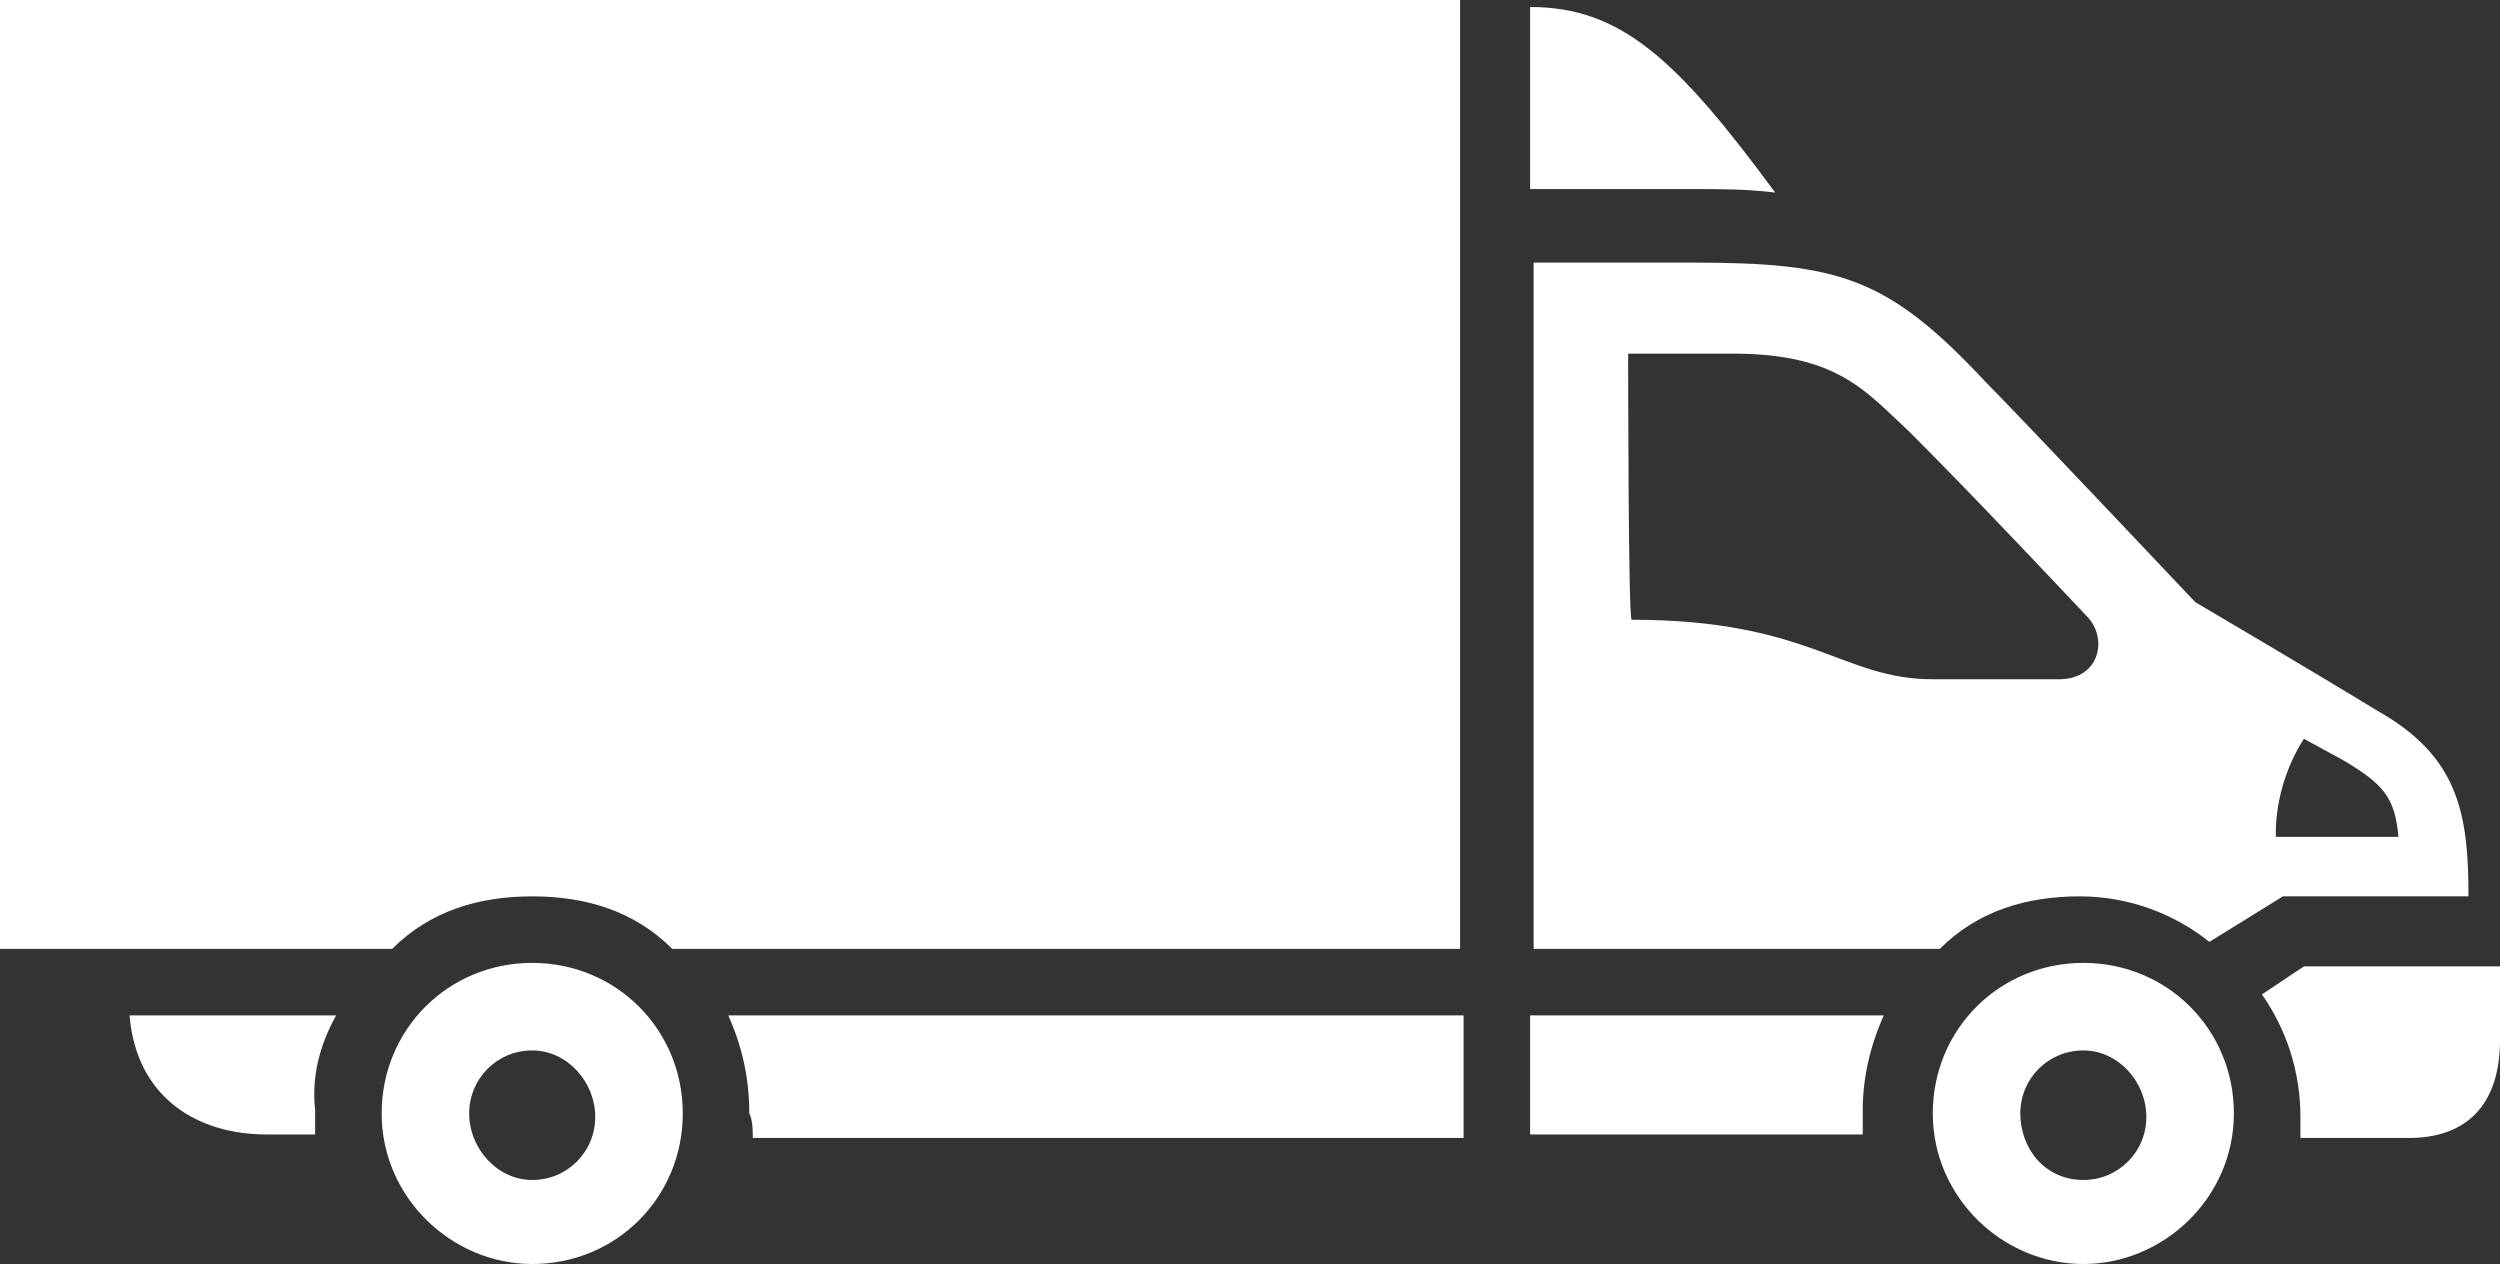 <?xml version="1.0" encoding="UTF-8"?> <!-- Generator: Adobe Illustrator 24.2.1, SVG Export Plug-In . SVG Version: 6.00 Build 0) --> <svg xmlns="http://www.w3.org/2000/svg" xmlns:xlink="http://www.w3.org/1999/xlink" version="1.1" id="a" x="0px" y="0px" viewBox="0 0 71.4 36.1" style="enable-background:new 0 0 71.4 36.1;" xml:space="preserve"><rect x="0" y="0" width="71.4" height="36.1" fill="#333333" stroke="none"/> <style type="text/css"> .st0{fill:#FFFFFF;} </style> <path class="st0" d="M43.7,0.2v5.2h4.6c0.9,0,1.6,0,2.4,0.1C47.9,1.7,46.3,0.2,43.7,0.2z M48.3,7.5h-4.5v19.6h11.6 c1.1-1.1,2.5-1.5,4-1.5c1.4,0,2.7,0.5,3.7,1.3l2.1-1.3h5.3c0-2.4-0.3-4-2.6-5.3c-2.3-1.4-5.2-3.1-5.2-3.1s-5.1-5.4-6-6.3 C53.9,7.9,52.5,7.5,48.3,7.5L48.3,7.5z M65.8,21.1l1.1,0.6c1.2,0.7,1.5,1.1,1.6,2.2H65C65,23.9,64.9,22.5,65.8,21.1L65.8,21.1z M46.5,10.1h3c3,0,3.8,1.1,5,2.2c0.7,0.7,1.8,1.8,5.1,5.3c0.6,0.6,0.4,1.8-0.8,1.8h-3.6c-2.6,0-3.5-1.7-8.6-1.7 C46.5,17.7,46.5,10.1,46.5,10.1z M59.5,36.1c-2.3,0-4.3-1.9-4.3-4.3s1.9-4.3,4.3-4.3s4.3,1.9,4.3,4.3S61.8,36.1,59.5,36.1L59.5,36.1 z M59.5,33.7c1,0,1.8-0.8,1.8-1.8S60.5,30,59.5,30s-1.8,0.8-1.8,1.8S58.4,33.7,59.5,33.7L59.5,33.7z M53.8,29H43.7v3.4h9.5 c0-0.2,0-0.4,0-0.7C53.2,30.8,53.4,29.9,53.8,29L53.8,29z M65.7,32.5h3.1c1.6,0,2.6-0.9,2.6-2.8v-1.8c0-0.1,0-0.1,0-0.3h-5.6 l-1.2,0.8c0.7,1,1.1,2.2,1.1,3.5C65.7,32.1,65.7,32.3,65.7,32.5L65.7,32.5z M21.5,32.5h20.3V29H20.8c0.4,0.9,0.6,1.8,0.6,2.8 C21.5,32,21.5,32.3,21.5,32.5L21.5,32.5z M9.6,29H3.7c0.2,2.4,2,3.4,3.9,3.4h1.4c0-0.2,0-0.4,0-0.7C8.9,30.8,9.1,29.9,9.6,29L9.6,29 z M0,0v27.1h11.2c1.1-1.1,2.5-1.5,4-1.5s2.9,0.4,4,1.5h22.5V0H0z M15.2,36.1c-2.3,0-4.3-1.9-4.3-4.3s1.9-4.3,4.3-4.3 s4.3,1.9,4.3,4.3S17.6,36.1,15.2,36.1C15.2,36.1,15.2,36.1,15.2,36.1z M15.2,33.7c1,0,1.8-0.8,1.8-1.8S16.2,30,15.2,30 s-1.8,0.8-1.8,1.8S14.2,33.7,15.2,33.7L15.2,33.7L15.2,33.7z"></path> </svg> 